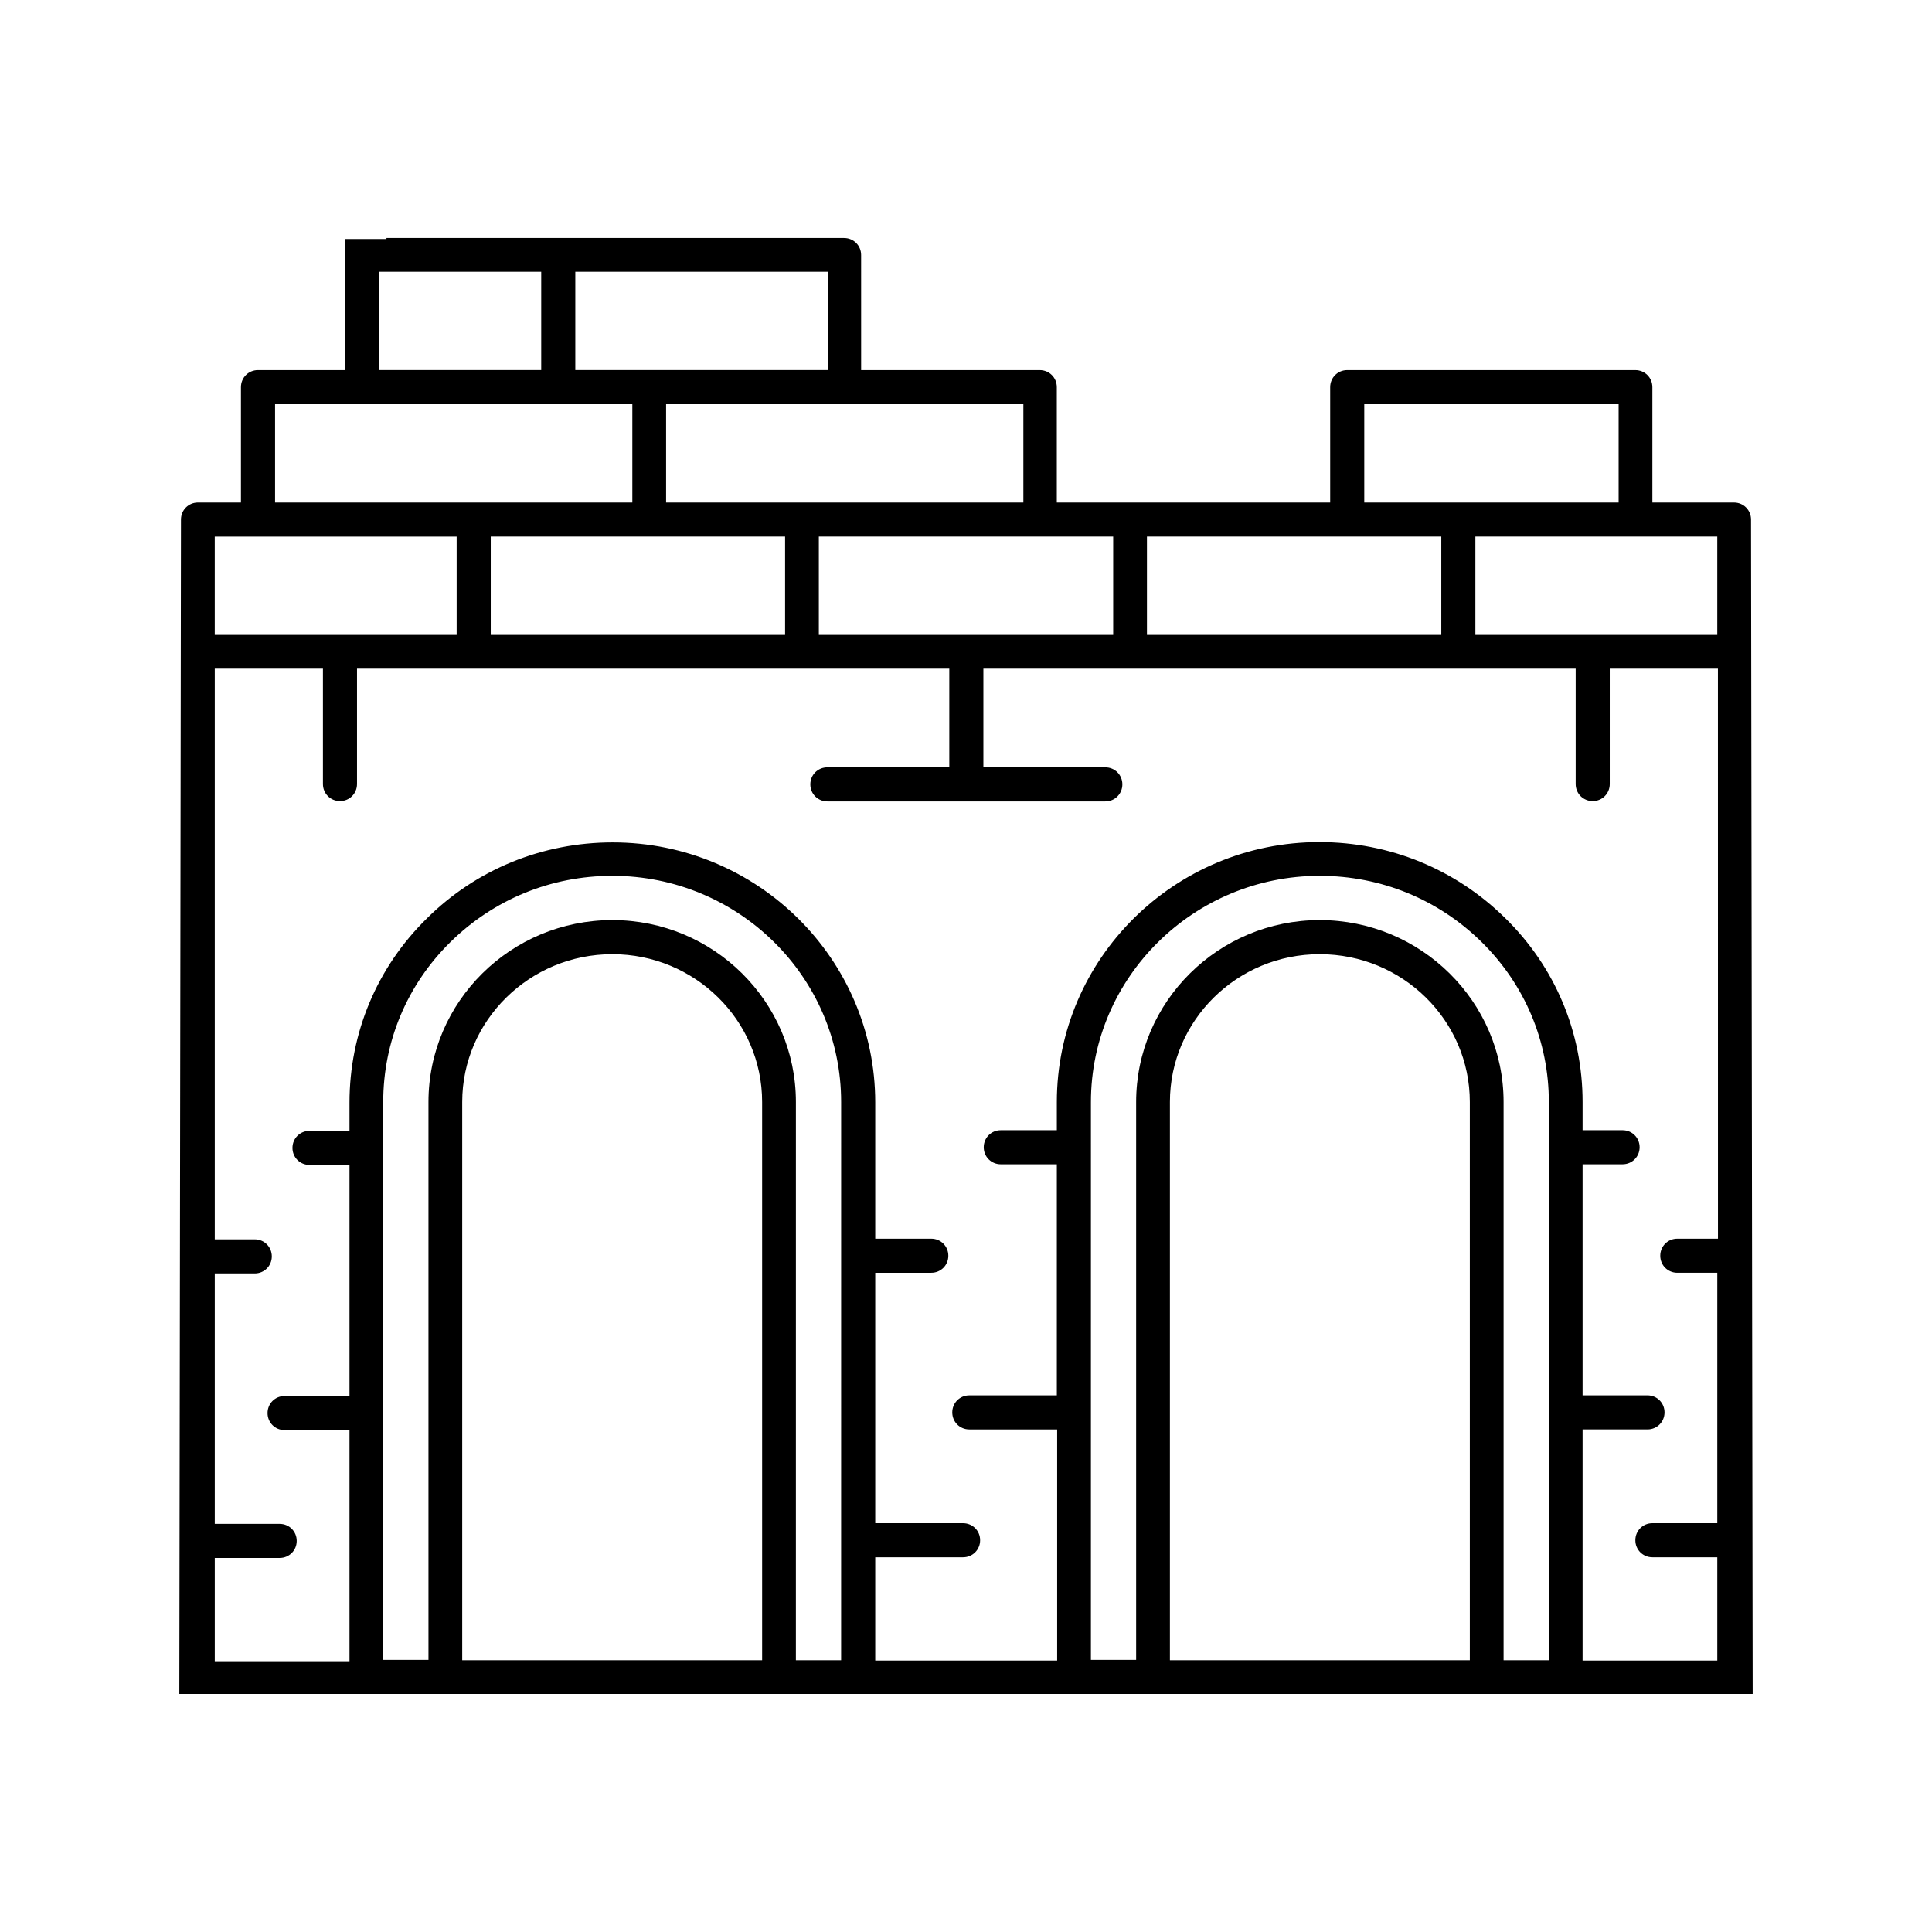 <?xml version="1.0" encoding="UTF-8"?>
<!-- Uploaded to: ICON Repo, www.iconrepo.com, Generator: ICON Repo Mixer Tools -->
<svg fill="#000000" width="800px" height="800px" version="1.1" viewBox="144 144 512 512" xmlns="http://www.w3.org/2000/svg">
 <path d="m608.04 281.69c0-2.519-1.996-4.516-4.516-4.516h-21.629v-30.574c0-2.519-1.996-4.516-4.516-4.516h-76.352c-2.519 0-4.516 1.996-4.516 4.516v30.574h-72.445v-30.574c0-2.519-1.996-4.516-4.516-4.516h-47.34l-0.004-30.496c0-2.519-1.996-4.516-4.516-4.516h-121.27v0.262h-11.031v4.777l0.086-0.086v30.055h-23.105c-2.519 0-4.516 1.996-4.516 4.516v30.574h-11.379c-2.519 0-4.516 1.996-4.516 4.516l-0.434 311.23h416.95zm-8.945 4.516v26.059h-64.105v-26.059zm-93.551-35.094h67.406v26.059h-67.406zm-57.59 35.094h78.004v26.059h-78.004zm-8.949 0v26.059h-78.004v-26.059zm-23.801-35.094v26.059h-94.68v-26.059zm-63.148 35.094v26.059h-78.004v-26.059zm-55.594-70.188h66.973v26.059h-66.973zm-52.031 0h42.996v26.059h-42.996zm-27.535 35.094h94.68v26.059h-94.68zm-15.984 35.094h64.105v26.059h-64.105zm145.06 297.77h-79.48v-147.93c0-21.629 17.895-39.176 39.785-39.176 21.891 0 39.695 17.547 39.695 39.176zm20.934 0h-11.988l0.004-147.93c0-26.582-21.805-48.211-48.645-48.211-26.93 0-48.73 21.629-48.73 48.211v147.84h-11.988v-147.84c0-16.07 6.34-31.098 17.809-42.391 11.465-11.293 26.668-17.547 42.91-17.547 33.441 0 60.633 26.84 60.633 59.938zm166.61 0h-79.48v-147.93c0-21.629 17.809-39.176 39.695-39.176 21.977 0 39.785 17.547 39.785 39.176zm20.934 0h-11.988v-147.93c0-26.582-21.891-48.211-48.73-48.211s-48.645 21.629-48.645 48.211v147.84h-11.988l0.004-147.84c0-33.008 27.188-59.938 60.633-59.938 16.242 0 31.445 6.254 42.91 17.547 11.465 11.293 17.809 26.32 17.809 42.391zm44.648-111.71h-10.598c-2.519 0-4.516 1.996-4.516 4.516 0 2.519 1.996 4.516 4.516 4.516h10.598v66.363h-17.199c-2.519 0-4.516 1.996-4.516 4.516 0 2.519 1.996 4.516 4.516 4.516h17.199v27.363h-35.699v-61.238h17.199c2.519 0 4.516-1.996 4.516-4.516 0-2.519-1.996-4.516-4.516-4.516h-17.199v-61.238h10.598c2.519 0 4.516-1.996 4.516-4.516 0-2.519-1.996-4.516-4.516-4.516h-10.598v-7.469c0-18.504-7.297-35.789-20.5-48.73-13.117-12.941-30.574-20.152-49.25-20.152-38.395 0-69.578 30.922-69.578 68.883v7.469h-14.855c-2.519 0-4.516 1.996-4.516 4.516 0 2.519 1.996 4.516 4.516 4.516h14.855v61.238h-23.195c-2.519 0-4.516 1.996-4.516 4.516 0 2.519 1.996 4.516 4.516 4.516h23.281v61.238h-48.211v-27.363h23.281c2.519 0 4.516-1.996 4.516-4.516 0-2.519-1.996-4.516-4.516-4.516h-23.281v-66.363h14.855c2.519 0 4.516-1.996 4.516-4.516 0-2.519-1.996-4.516-4.516-4.516h-14.855v-36.137c0-37.961-31.184-68.883-69.578-68.883-18.59 0-36.137 7.121-49.25 20.152-13.203 12.941-20.5 30.316-20.5 48.816v7.469l-10.598 0.004c-2.519 0-4.516 1.996-4.516 4.516s1.996 4.516 4.516 4.516h10.598v61.238l-17.199 0.004c-2.519 0-4.516 1.996-4.516 4.516s1.996 4.516 4.516 4.516h17.199v61.238l-35.703 0.004v-27.363h17.199c2.519 0 4.516-1.996 4.516-4.516s-1.996-4.516-4.516-4.516l-17.199-0.004v-66.363h10.598c2.519 0 4.516-1.996 4.516-4.516 0-2.519-1.996-4.516-4.516-4.516l-10.598-0.004v-151.23h28.664v30.574c0 2.519 1.996 4.516 4.516 4.516 2.519 0 4.516-1.996 4.516-4.516v-30.574h156.96v26.145h-32.312c-2.519 0-4.516 1.996-4.516 4.516s1.996 4.516 4.516 4.516h73.66c2.519 0 4.516-1.996 4.516-4.516s-1.996-4.516-4.516-4.516h-32.312v-26.145h156.96v30.574c0 2.519 1.996 4.516 4.516 4.516s4.516-1.996 4.516-4.516v-30.574h28.664l0.012 151.05z"/>
</svg>